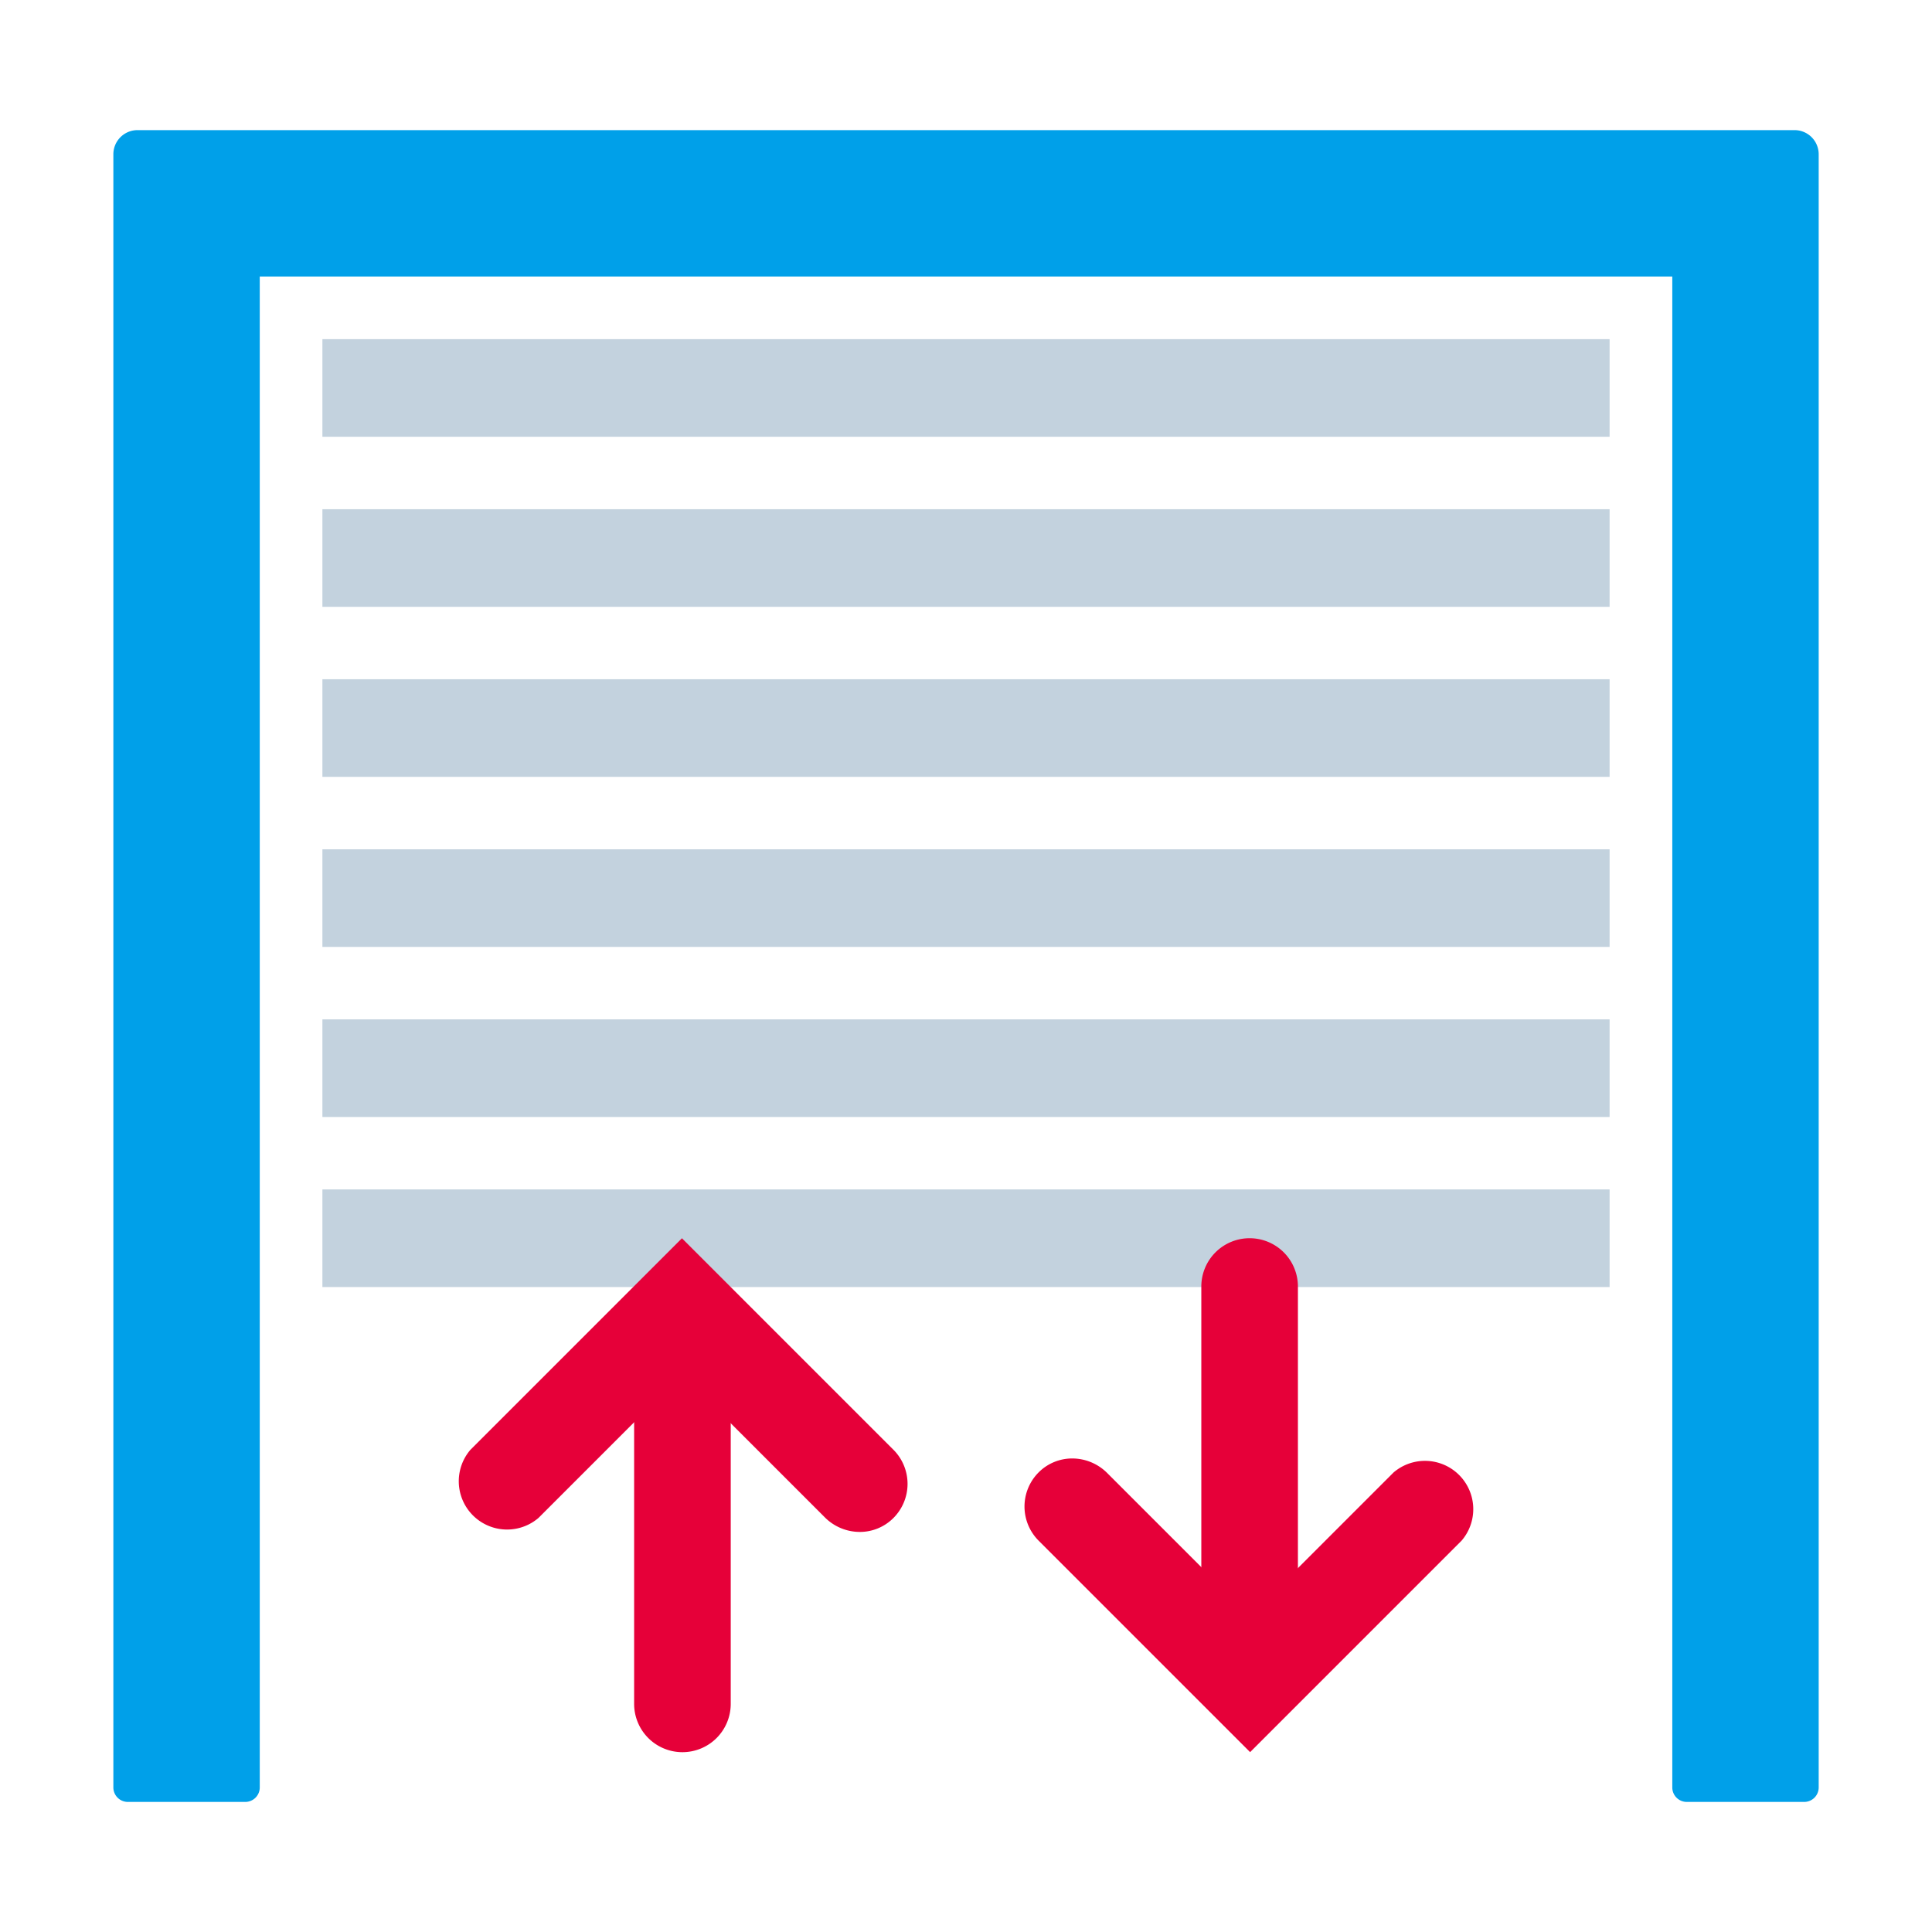 <svg id="Group_64660" data-name="Group 64660" xmlns="http://www.w3.org/2000/svg" xmlns:xlink="http://www.w3.org/1999/xlink" width="40" height="40" viewBox="0 0 40 40">
  <defs>
    <clipPath id="clip-path">
      <rect id="Rectangle_149917" data-name="Rectangle 149917" width="40" height="40" fill="none"/>
    </clipPath>
  </defs>
  <rect id="Rectangle_149910" data-name="Rectangle 149910" width="40" height="40" fill="#fff"/>
  <g id="Group_64663" data-name="Group 64663">
    <g id="Group_64662" data-name="Group 64662" clip-path="url(#clip-path)">
      <path id="Path_481530" data-name="Path 481530" d="M37.654,37.007V3.194a.5.5,0,0,0-.5-.5H2.847a.5.5,0,0,0-.5.5V37.007a.3.3,0,0,0,.3.3H5.078a.3.3,0,0,0,.3-.3V5.725H34.623V37.007a.3.3,0,0,0,.3.3h2.431a.3.3,0,0,0,.3-.3" fill="#00a0e9"/>
      <rect id="Rectangle_149911" data-name="Rectangle 149911" width="26.65" height="2.021" transform="translate(6.675 7.022)" fill="#c3d2de"/>
      <rect id="Rectangle_149912" data-name="Rectangle 149912" width="26.65" height="2.021" transform="translate(6.675 10.543)" fill="#c3d2de"/>
      <rect id="Rectangle_149913" data-name="Rectangle 149913" width="26.65" height="2.021" transform="translate(6.675 14.063)" fill="#c3d2de"/>
      <rect id="Rectangle_149914" data-name="Rectangle 149914" width="26.65" height="2.021" transform="translate(6.675 17.584)" fill="#c3d2de"/>
      <rect id="Rectangle_149915" data-name="Rectangle 149915" width="26.65" height="2.021" transform="translate(6.675 21.105)" fill="#c3d2de"/>
      <rect id="Rectangle_149916" data-name="Rectangle 149916" width="26.65" height="2.021" transform="translate(6.675 24.626)" fill="#c3d2de"/>
      <g id="Group_64689" data-name="Group 64689" transform="translate(0.791 -0.364)">
        <g id="Group_64686" data-name="Group 64686" transform="translate(-16.212 5.641)">
          <path id="Path_480864" data-name="Path 480864" d="M33.22,26.44a1.024,1.024,0,0,1-.71-.29l-2.97-2.97-2.97,2.97a1,1,0,0,1-1.41-1.41l4.38-4.38,4.38,4.38a1,1,0,0,1,0,1.41.982.982,0,0,1-.71.29Z" fill="#e60039"/>
          <path id="Path_480865" data-name="Path 480865" d="M29.55,31a1,1,0,0,1-1-1V22.28a1,1,0,0,1,2,0V30A1,1,0,0,1,29.55,31Z" fill="#e60039"/>
        </g>
        <g id="Group_64688" data-name="Group 64688" transform="translate(54.631 57) rotate(180)">
          <path id="Path_480864-2" data-name="Path 480864" d="M33.22,26.44a1.024,1.024,0,0,1-.71-.29l-2.97-2.97-2.97,2.97a1,1,0,0,1-1.41-1.41l4.38-4.38,4.38,4.38a1,1,0,0,1,0,1.41.982.982,0,0,1-.71.29Z" fill="#e60039"/>
          <path id="Path_480865-2" data-name="Path 480865" d="M29.55,31a1,1,0,0,1-1-1V22.28a1,1,0,0,1,2,0V30A1,1,0,0,1,29.55,31Z" fill="#e60039"/>
        </g>
      </g>
    </g>
  </g>
</svg>
